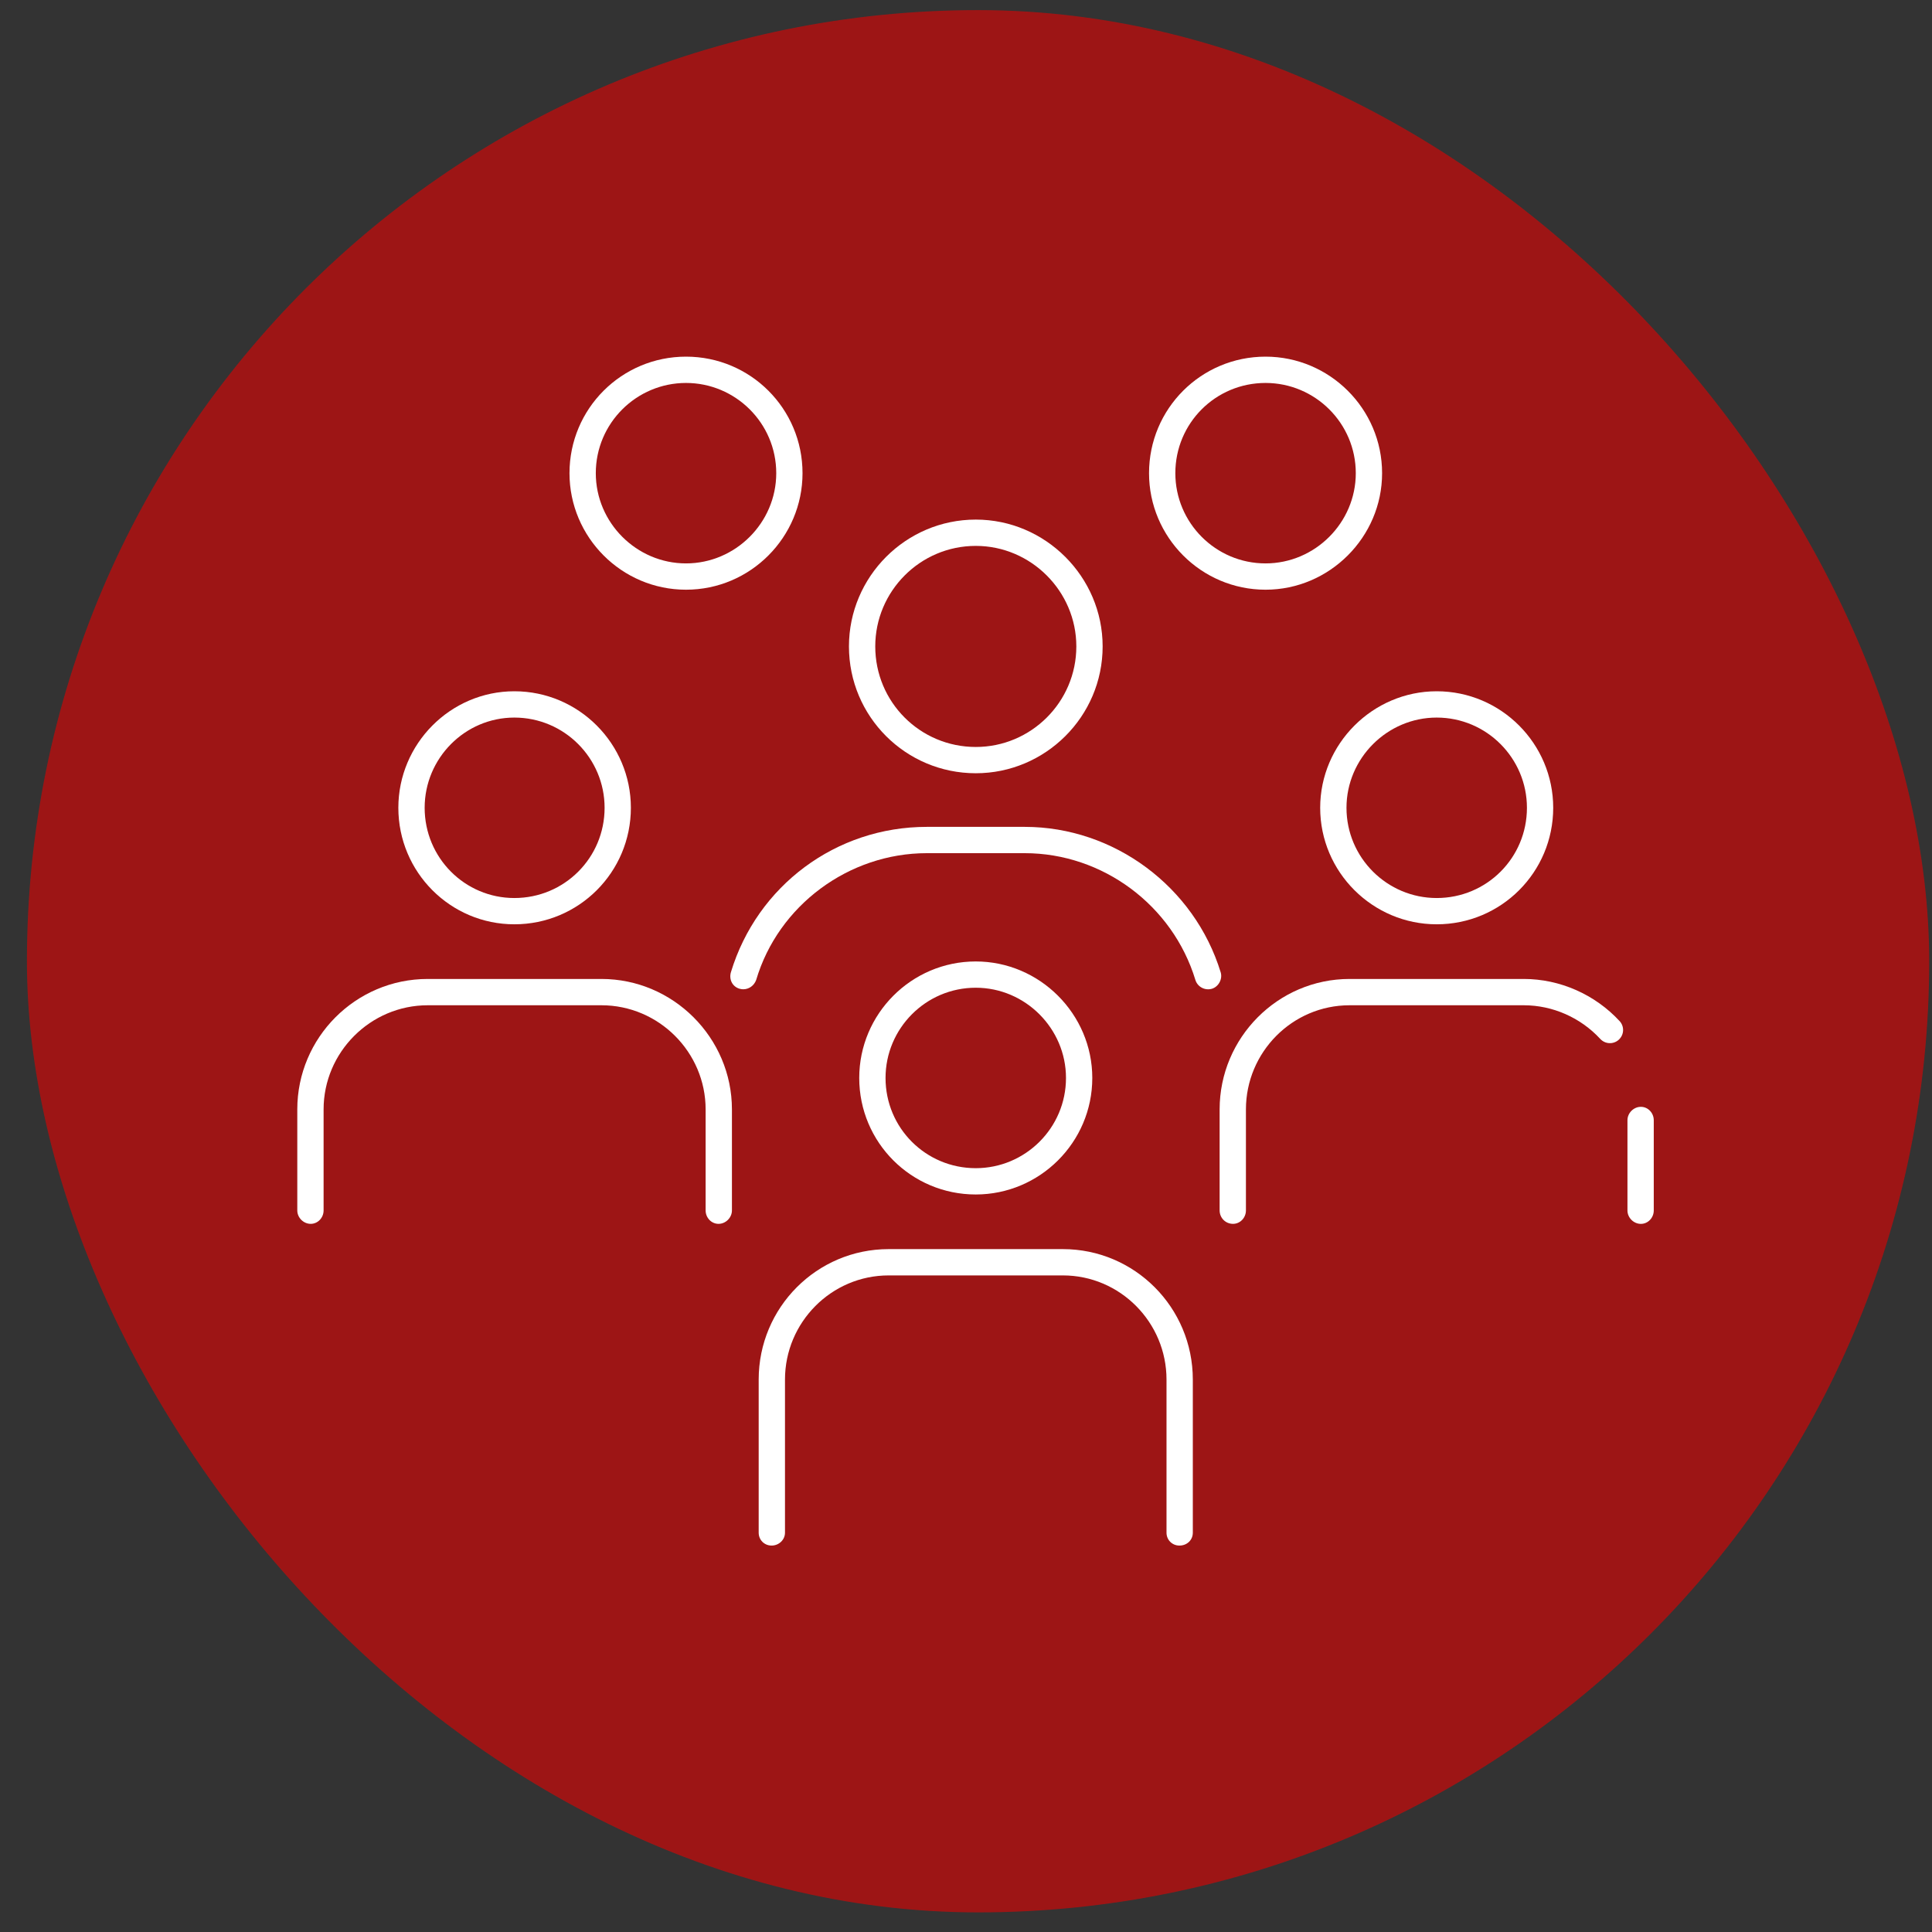 <svg xmlns="http://www.w3.org/2000/svg" width="65" height="65" viewBox="0 0 65 65" fill="none"><rect x="0" y="0" width="65" height="65" fill="#333333" stroke="none"/><rect x="0.906" y="0.34" width="64" height="64" rx="32" fill="#E50203" fill-opacity="0.6"></rect><path d="M24.174 41.175C23.931 41.175 23.74 40.967 23.74 40.724V37.325C23.74 35.399 22.162 33.821 20.236 33.821H14.39C12.465 33.821 10.887 35.399 10.887 37.325V40.724C10.887 40.967 10.696 41.175 10.453 41.175C10.21 41.175 10.002 40.967 10.002 40.724V37.325C10.002 34.913 11.962 32.936 14.39 32.936H20.236C22.647 32.936 24.625 34.913 24.625 37.325V40.724C24.625 40.967 24.416 41.175 24.174 41.175Z" fill="white"></path><path fill-rule="evenodd" clip-rule="evenodd" d="M17.305 31.097C15.154 31.097 13.402 29.345 13.402 27.177C13.402 25.026 15.154 23.257 17.305 23.257C19.473 23.257 21.225 25.026 21.225 27.177C21.225 29.345 19.473 31.097 17.305 31.097ZM17.305 24.142C15.64 24.142 14.287 25.512 14.287 27.177C14.287 28.86 15.64 30.213 17.305 30.213C18.988 30.213 20.341 28.86 20.341 27.177C20.341 25.512 18.988 24.142 17.305 24.142Z" fill="white"></path><path d="M41.484 41.175C41.224 41.175 41.033 40.967 41.033 40.724V37.325C41.033 34.913 42.993 32.936 45.404 32.936H51.267C52.481 32.936 53.661 33.456 54.494 34.358C54.65 34.532 54.65 34.809 54.459 34.983C54.285 35.139 54.008 35.139 53.834 34.948C53.175 34.237 52.239 33.821 51.267 33.821H45.404C43.479 33.821 41.918 35.399 41.918 37.325V40.724C41.918 40.967 41.727 41.175 41.484 41.175Z" fill="white"></path><path d="M55.205 41.176C54.962 41.176 54.754 40.968 54.754 40.725V37.689C54.754 37.446 54.962 37.238 55.205 37.238C55.448 37.238 55.639 37.446 55.639 37.689V40.725C55.639 40.968 55.448 41.176 55.205 41.176Z" fill="white"></path><path fill-rule="evenodd" clip-rule="evenodd" d="M48.336 31.097C46.185 31.097 44.416 29.345 44.416 27.177C44.416 25.026 46.185 23.257 48.336 23.257C50.505 23.257 52.256 25.026 52.256 27.177C52.256 29.345 50.505 31.097 48.336 31.097ZM48.336 24.142C46.671 24.142 45.301 25.512 45.301 27.177C45.301 28.86 46.671 30.213 48.336 30.213C50.019 30.213 51.372 28.86 51.372 27.177C51.372 25.512 50.019 24.142 48.336 24.142Z" fill="white"></path><path fill-rule="evenodd" clip-rule="evenodd" d="M23.08 19.84C20.912 19.84 19.16 18.071 19.16 15.92C19.16 13.751 20.912 11.999 23.08 11.999C25.249 11.999 27 13.751 27 15.92C27 18.071 25.249 19.84 23.08 19.84ZM23.08 12.884C21.415 12.884 20.045 14.237 20.045 15.92C20.045 17.585 21.415 18.955 23.08 18.955C24.745 18.955 26.116 17.585 26.116 15.92C26.116 14.237 24.745 12.884 23.08 12.884Z" fill="white"></path><path fill-rule="evenodd" clip-rule="evenodd" d="M42.578 19.84C40.41 19.84 38.658 18.071 38.658 15.92C38.658 13.751 40.41 11.999 42.578 11.999C44.729 11.999 46.499 13.751 46.499 15.92C46.499 18.071 44.729 19.84 42.578 19.84ZM42.578 12.884C40.896 12.884 39.543 14.237 39.543 15.92C39.543 17.585 40.896 18.955 42.578 18.955C44.244 18.955 45.614 17.585 45.614 15.92C45.614 14.237 44.244 12.884 42.578 12.884Z" fill="white"></path><path d="M25.006 33.283C24.971 33.283 24.931 33.278 24.884 33.266C24.642 33.197 24.52 32.954 24.59 32.711C25.474 29.797 28.128 27.819 31.181 27.819H34.477C37.478 27.819 40.184 29.831 41.068 32.711C41.138 32.936 40.999 33.197 40.773 33.266C40.531 33.335 40.288 33.197 40.218 32.971C39.455 30.456 37.096 28.704 34.477 28.704H31.181C28.562 28.704 26.186 30.456 25.44 32.971C25.37 33.162 25.197 33.283 25.006 33.283Z" fill="white"></path><path fill-rule="evenodd" clip-rule="evenodd" d="M32.83 26.015C30.471 26.015 28.562 24.107 28.562 21.748C28.562 19.406 30.471 17.481 32.83 17.481C35.171 17.481 37.097 19.406 37.097 21.748C37.097 24.107 35.171 26.015 32.83 26.015ZM32.83 18.366C30.956 18.366 29.447 19.892 29.447 21.748C29.447 23.621 30.956 25.131 32.83 25.131C34.686 25.131 36.212 23.621 36.212 21.748C36.212 19.892 34.686 18.366 32.83 18.366Z" fill="white"></path><path d="M39.68 51.999C39.437 51.999 39.246 51.809 39.246 51.566V46.414C39.246 44.489 37.685 42.91 35.76 42.91H29.897C27.971 42.91 26.41 44.489 26.41 46.414V51.566C26.41 51.809 26.202 51.999 25.959 51.999C25.716 51.999 25.525 51.809 25.525 51.566V46.414C25.525 43.986 27.485 42.025 29.897 42.025H35.76C38.171 42.025 40.131 43.986 40.131 46.414V51.566C40.131 51.809 39.94 51.999 39.68 51.999Z" fill="white"></path><path fill-rule="evenodd" clip-rule="evenodd" d="M32.828 40.187C30.66 40.187 28.908 38.435 28.908 36.267C28.908 34.116 30.66 32.347 32.828 32.347C34.979 32.347 36.749 34.116 36.749 36.267C36.749 38.435 34.979 40.187 32.828 40.187ZM32.828 33.231C31.146 33.231 29.793 34.602 29.793 36.267C29.793 37.949 31.146 39.302 32.828 39.302C34.494 39.302 35.864 37.949 35.864 36.267C35.864 34.602 34.494 33.231 32.828 33.231Z" fill="white"></path></svg>